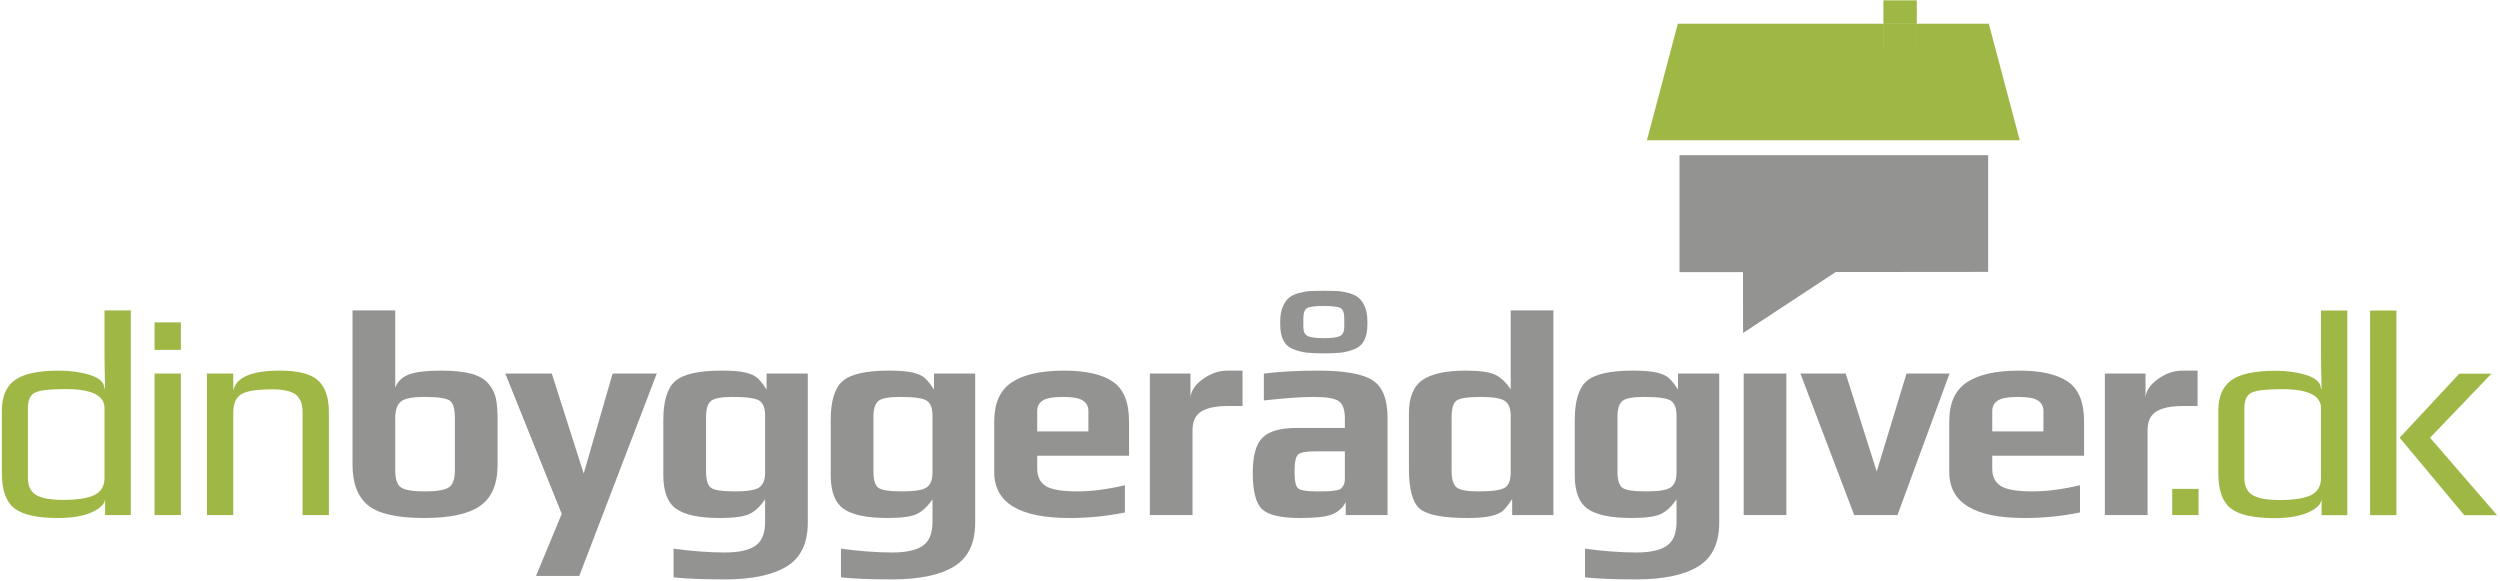 <svg clip-rule="evenodd" fill-rule="evenodd" stroke-linejoin="round" stroke-miterlimit="2" viewBox="0 0 3875 900" xmlns="http://www.w3.org/2000/svg"><path d="m0 20.669v-43.396h-114.809v43.496l23.613-.007.025 22.634 34.472-22.671z" fill="#939392" fill-rule="nonzero" transform="matrix(4.167 0 0 4.167 3081.65 335.291)"/><g fill="#9eb745"><path d="m0-43.357h-26.705v9.763h-12.434v-9.763h-76.528l-11.502 43.357h138.679z" fill-rule="nonzero" transform="matrix(4.167 0 0 4.167 3082.642 217.437)"/><path d="m831.323 518.792h12.434v8.737h-12.434z" transform="matrix(-4.167 0 0 4.167 6435.22 -2161.257)"/><path d="m831.323 509.029h12.434v9.763h-12.434z" transform="matrix(-4.167 0 0 4.167 6435.22 -2084.173)"/><path d="m831.323 509.029h12.434v9.763h-12.434z" transform="matrix(-4.167 0 0 4.167 6435.22 -2084.173)"/><path d="m0 47.437c0 2.966-1.211 5.068-3.639 6.296-2.432 1.239-6.334 1.852-11.697 1.852-4.781 0-8.177-.613-10.17-1.852-1.993-1.228-2.985-3.33-2.985-6.296v-26.009c0-2.968.883-4.894 2.657-5.759 1.783-.863 5.569-1.3 11.372-1.3 9.643 0 14.462 2.352 14.462 7.059zm0-46.562c0 2.978.078 7.434.226 13.38h-.226c-.072-2.315-1.865-4.03-5.382-5.12-3.521-1.088-7.338-1.626-11.472-1.626-7.691 0-13.164 1.163-16.424 3.479-3.264 2.329-4.898 6.133-4.898 11.428v23.168c0 6.383 1.558 10.765 4.678 13.156 3.114 2.39 8.487 3.593 16.1 3.593 5.438 0 9.734-.739 12.886-2.23 3.154-1.488 4.738-3.179 4.738-5.068v6.207h9.566v-76.138h-9.792z" fill-rule="nonzero" transform="matrix(4.167 0 0 4.167 161.969 543.183)"/><path d="m239.56 499.675h40.788v42.617h-40.788z" stroke-width="4.167"/><path d="m239.56 579h40.788v219.354h-40.788z" stroke-width="4.167"/><path d="m0-53.732c-10.517 0-16.284 2.502-17.295 7.497v-6.409h-9.794v52.644h9.794v-38.062c0-3.342.98-5.619 2.935-6.858 1.959-1.227 5.798-1.853 11.528-1.853 2.469 0 4.519.237 6.146.713 1.633.475 2.794 1.151 3.479 2.064.692.903 1.149 1.79 1.365 2.667.218.865.328 1.953.328 3.267v38.062h9.785v-38.612c0-5.069-1.308-8.862-3.915-11.366-2.609-2.504-7.397-3.754-14.356-3.754" fill-rule="nonzero" transform="matrix(4.167 0 0 4.167 433.611 798.354)"/></g><g fill="#939392"><g fill-rule="nonzero"><path d="m0 41.754c0 3.129-.704 5.207-2.122 6.259-1.414 1.051-4.44 1.577-9.08 1.577-4.641 0-7.632-.526-8.978-1.577-1.339-1.052-2.006-3.13-2.006-6.259v-19.464c0-2.903.686-4.931 2.063-6.096 1.379-1.163 4.315-1.739 8.811-1.739 5.008 0 8.139.463 9.41 1.364 1.267.915 1.902 3.068 1.902 6.471zm12.292-32.456c-1.455-1.639-3.59-2.815-6.421-3.542-2.826-.726-6.487-1.088-10.984-1.088-5.294 0-9.227.45-11.8 1.351-2.575.915-4.337 2.566-5.273 4.957v-28.713h-15.886v57.438c0 6.885 1.921 11.904 5.767 15.059 3.846 3.153 10.805 4.731 20.884 4.731 9.576 0 16.516-1.503 20.828-4.519 4.315-3.004 6.474-8.098 6.474-15.271v-17.298c0-3.191-.238-5.77-.704-7.722-.476-1.966-1.436-3.755-2.885-5.383" transform="matrix(4.167 0 0 4.167 705.065 555.021)"/><path d="m0-.877-11.862-37.199h-17.299l20.996 52.207-9.574 23.068h16.102l28.82-75.275h-16.418z" transform="matrix(4.167 0 0 4.167 904.719 737.654)"/><path d="m0-1.739c0 2.603-.705 4.418-2.122 5.444-1.415 1.014-4.44 1.515-9.081 1.515-4.857 0-7.87-.464-9.027-1.414-1.162-.94-1.737-2.967-1.737-6.096v-20.114c0-2.905.575-4.883 1.737-5.933 1.157-1.052 3.877-1.578 8.157-1.578 5.144 0 8.446.463 9.901 1.364 1.448.902 2.172 2.768 2.172 5.596zm.544-30.892c-1.235-1.964-2.356-3.392-3.37-4.294-1.02-.913-2.544-1.601-4.569-2.064-2.031-.476-4.935-.713-8.702-.713-8.558 0-14.325 1.288-17.299 3.867-2.972 2.566-4.458 7.409-4.458 14.519v20.553c0 6.095 1.615 10.263 4.844 12.516 3.223 2.241 8.605 3.368 16.149 3.368 5.223 0 8.881-.488 10.99-1.465 2.103-.989 4.059-2.816 5.871-5.495v8.474c0 4.143-1.18 7.06-3.537 8.762-2.352 1.702-6.179 2.552-11.471 2.552-5.588 0-11.935-.461-19.034-1.413v10.664c4.42.501 10.767.763 19.034.763 10.073 0 17.745-1.601 23-4.793 5.259-3.192 7.888-8.624 7.888-16.309v-55.475h-15.336z" transform="matrix(4.167 0 0 4.167 1185.907 739.896)"/><path d="m0-1.739c0 2.603-.704 4.418-2.122 5.444-1.417 1.014-4.44 1.515-9.081 1.515-4.856 0-7.869-.464-9.03-1.414-1.158-.94-1.737-2.967-1.737-6.096v-20.114c0-2.905.579-4.883 1.737-5.933 1.161-1.052 3.877-1.578 8.161-1.578 5.144 0 8.446.463 9.901 1.364 1.448.902 2.171 2.768 2.171 5.596zm.544-30.892c-1.235-1.964-2.359-3.392-3.37-4.294-1.02-.913-2.544-1.601-4.568-2.064-2.034-.476-4.935-.713-8.706-.713-8.555 0-14.322 1.288-17.294 3.867-2.974 2.566-4.462 7.409-4.462 14.519v20.553c0 6.095 1.617 10.263 4.847 12.516 3.222 2.241 8.605 3.368 16.149 3.368 5.223 0 8.881-.488 10.99-1.465 2.102-.989 4.055-2.816 5.87-5.495v8.474c0 4.143-1.18 7.06-3.539 8.762-2.35 1.702-6.177 2.552-11.468 2.552-5.589 0-11.935-.461-19.035-1.413v10.664c4.421.501 10.767.763 19.035.763 10.078 0 17.742-1.601 22.999-4.793 5.26-3.192 7.888-8.624 7.888-16.309v-55.475h-15.336z" transform="matrix(4.167 0 0 4.167 1445.366 739.896)"/><path d="m0-9.589h-19.035v-7.61c0-1.664.667-2.954 2.013-3.856 1.339-.913 3.93-1.364 7.776-1.364 3.48 0 5.889.451 7.234 1.364 1.34.902 2.012 2.192 2.012 3.856zm9.138-18.487c-3.993-2.754-10.048-4.13-18.168-4.13-8.63 0-15.118 1.451-19.47 4.355-4.35 2.904-6.521 7.723-6.521 14.456v18.938c0 11.379 9.315 17.074 27.953 17.074 7.1 0 13.99-.689 20.661-2.066v-10.125c-6.524 1.526-12.401 2.29-17.616 2.29-5.809 0-9.754-.676-11.857-2.016-2.11-1.339-3.155-3.492-3.155-6.471v-4.782h34.153v-12.842c0-7.021-1.993-11.916-5.98-14.681" transform="matrix(4.167 0 0 4.167 1686.999 708.662)"/><path d="m0-47.326c-2.936 2.141-4.443 4.519-4.512 7.136v-9.251h-15.118v52.644h15.878v-31.653c0-3.254 1.105-5.558 3.314-6.91 2.212-1.339 5.491-2.002 9.844-2.002h5.442v-13.167h-5.66c-3.189 0-6.247 1.076-9.188 3.203" transform="matrix(4.167 0 0 4.167 1864.049 785.008)"/><path d="m0 25.659c0 .938-.151 1.701-.439 2.289-.288.576-.632 1.026-1.027 1.365-.399.325-1.113.563-2.127.701-1.013.15-1.959.238-2.829.275-.863.038-2.216.051-4.03.051-3.693 0-5.995-.364-6.897-1.089-.914-.727-1.364-2.792-1.364-6.196 0-3.48.438-5.621 1.302-6.421.876-.802 3.048-1.189 6.534-1.189h10.877zm10.22-36.712c-3.768-2.353-10.508-3.529-20.221-3.529-7.41 0-14.12.362-20.133 1.088v10.001c7.828-.864 13.999-1.302 18.492-1.302 4.788 0 7.924.525 9.413 1.578 1.483 1.05 2.229 3.179 2.229 6.37v3.579h-17.844c-6.158 0-10.437 1.228-12.829 3.656-2.396 2.428-3.589 6.758-3.589 12.993 0 6.883 1.155 11.415 3.483 13.592 2.316 2.177 7.027 3.268 14.131 3.268 5.801 0 9.794-.451 11.966-1.365 2.178-.901 3.843-2.404 5.006-4.507v4.781h15.554v-36.221c0-6.96-1.885-11.617-5.658-13.982" transform="matrix(4.167 0 0 4.167 2084.541 635.229)"/><path d="m0-2.39c0-2.104.437-3.431 1.301-3.969.87-.55 2.972-.826 6.308-.826s5.446.276 6.308.826c.877.538 1.309 1.865 1.309 3.969v2.929c0 1.752-.527 2.891-1.578 3.429-1.051.55-3.059.814-6.039.814-2.966 0-4.982-.264-6.033-.814-1.052-.538-1.576-1.677-1.576-3.429zm-3.643 11.314c1.703.652 3.355 1.077 4.944 1.252 1.595.176 3.692.263 6.308.263 2.61 0 4.713-.087 6.308-.263 1.597-.175 3.249-.6 4.957-1.252 1.696-.65 2.955-1.739 3.743-3.266.8-1.515 1.201-3.48 1.201-5.87v-1.315c0-2.09-.306-3.868-.926-5.332-.614-1.439-1.364-2.553-2.228-3.303-.869-.765-2.09-1.366-3.643-1.804-1.557-.425-2.991-.688-4.292-.763-1.315-.062-3.017-.1-5.12-.1-2.102 0-3.805.038-5.107.1-1.301.075-2.741.338-4.299.763-1.558.438-2.772 1.039-3.649 1.804-.864.75-1.615 1.864-2.228 3.303-.613 1.464-.926 3.242-.926 5.332v1.315c0 2.39.401 4.355 1.202 5.87.794 1.527 2.046 2.616 3.755 3.266" transform="matrix(4.167 0 0 4.167 2020.187 504.216)"/><path d="m0 43.508c0 2.828-.72 4.693-2.173 5.594-1.451.915-4.756 1.365-9.9 1.365-4.281 0-6.996-.526-8.161-1.577-1.158-1.052-1.74-3.029-1.74-5.933v-20.114c0-3.117.582-5.145 1.74-6.096 1.165-.939 4.174-1.415 9.032-1.415 4.637 0 7.666.514 9.08 1.528 1.414 1.013 2.122 2.828 2.122 5.432zm0-31.004c-1.814-2.679-3.768-4.519-5.872-5.495-2.108-.977-5.763-1.464-10.988-1.464-7.254 0-12.561 1.163-15.934 3.479-3.374 2.329-5.064 6.459-5.064 12.404v20.553c0 7.76 1.379 12.766 4.131 15.019 2.76 2.241 8.636 3.368 17.624 3.368 3.774 0 6.671-.238 8.711-.714 2.022-.463 3.543-1.151 4.57-2.066 1.008-.9 2.127-2.34 3.366-4.293v5.983h15.334v-76.138h-15.878z" transform="matrix(4.167 0 0 4.167 2341.575 551.366)"/><path d="m0-1.739c0 2.603-.701 4.418-2.122 5.444-1.414 1.014-4.438 1.515-9.081 1.515-4.857 0-7.872-.464-9.024-1.414-1.165-.94-1.741-2.967-1.741-6.096v-20.114c0-2.905.576-4.883 1.741-5.933 1.152-1.052 3.873-1.578 8.154-1.578 5.144 0 8.443.463 9.9 1.364 1.446.902 2.173 2.768 2.173 5.596zm.544-30.892c-1.233-1.964-2.358-3.392-3.374-4.294-1.013-.913-2.54-1.601-4.568-2.064-2.028-.476-4.931-.713-8.7-.713-8.554 0-14.324 1.288-17.298 3.867-2.972 2.566-4.455 7.409-4.455 14.519v20.553c0 6.095 1.615 10.263 4.844 12.516 3.216 2.241 8.6 3.368 16.147 3.368 5.218 0 8.88-.488 10.99-1.465 2.102-.989 4.056-2.816 5.87-5.495v8.474c0 4.143-1.178 7.06-3.536 8.762-2.354 1.702-6.178 2.552-11.472 2.552-5.589 0-11.935-.461-19.038-1.413v10.664c4.424.501 10.772.763 19.038.763 10.075 0 17.749-1.601 23.006-4.793s7.886-8.624 7.886-16.309v-55.475h-15.34z" transform="matrix(4.167 0 0 4.167 2598.612 739.896)"/></g><path d="m2702.708 579h66.15v219.354h-66.15z" stroke-width="4.167"/><path d="m0-52.645-11.096 36.438-11.534-36.438h-16.848l20.015 52.645h16.096l19.364-52.645z" fill-rule="nonzero" transform="matrix(4.167 0 0 4.167 2955.125 798.358)"/><path d="m0-9.589h-19.044v-7.61c0-1.664.67-2.954 2.021-3.856 1.339-.913 3.93-1.364 7.774-1.364 3.478 0 5.888.451 7.234 1.364 1.339.902 2.015 2.192 2.015 3.856zm9.125-18.487c-3.981-2.754-10.039-4.13-18.162-4.13-8.624 0-15.114 1.451-19.463 4.355-4.355 2.904-6.534 7.723-6.534 14.456v18.938c0 11.379 9.318 17.074 27.956 17.074 7.103 0 14-.689 20.672-2.066v-10.125c-6.528 1.526-12.406 2.29-17.624 2.29-5.808 0-9.75-.676-11.853-2.016-2.11-1.339-3.161-3.492-3.161-6.471v-4.782h34.158v-12.842c0-7.021-1.996-11.916-5.989-14.681" fill-rule="nonzero" transform="matrix(4.167 0 0 4.167 3167.338 708.662)"/><path d="m0-27.398v-13.167h-5.658c-3.192 0-6.253 1.076-9.195 3.203-2.928 2.141-4.436 4.519-4.506 7.136v-9.251h-15.125v52.644h15.89v-31.653c0-3.254 1.101-5.558 3.311-6.91 2.215-1.339 5.488-2.002 9.843-2.002z" fill-rule="nonzero" transform="matrix(4.167 0 0 4.167 3406.23 743.492)"/></g><path d="m3366.921 757.787h40.788v40.567h-40.788z" fill="#9eb745" stroke-width="4.167"/><path d="m0-4.993 22.837-23.819h-11.959l-22.192 23.819 24.038 28.812h12.185z" fill="#9eb745" fill-rule="nonzero" transform="matrix(4.167 0 0 4.167 3766.592 699.267)"/><path d="m0 47.425c0 2.967-1.221 5.069-3.648 6.309-2.429 1.226-6.328 1.852-11.698 1.852-4.782 0-8.174-.626-10.164-1.852-2.003-1.24-2.991-3.342-2.991-6.309v-25.997c0-2.966.883-4.895 2.666-5.77 1.777-.864 5.557-1.302 11.365-1.302 9.638 0 14.47 2.353 14.47 7.072zm0-46.549c0 2.966.068 7.435.212 13.367h-.212c-.076-2.316-1.879-4.017-5.396-5.106-3.517-1.09-7.333-1.628-11.464-1.628-7.698 0-13.168 1.152-16.429 3.48-3.261 2.317-4.899 6.133-4.899 11.415v23.168c0 6.384 1.564 10.777 4.68 13.169 3.123 2.391 8.487 3.579 16.096 3.579 5.446 0 9.738-.739 12.892-2.228 3.156-1.489 4.732-3.167 4.732-5.056v6.195h9.575v-76.126h-9.787z" fill="#9eb745" fill-rule="nonzero" transform="matrix(4.167 0 0 4.167 3597.551 543.387)"/><path d="m3673.676 481.321h40.758v317.192h-40.758z" fill="#9eb745" stroke-width="4.167"/></svg>